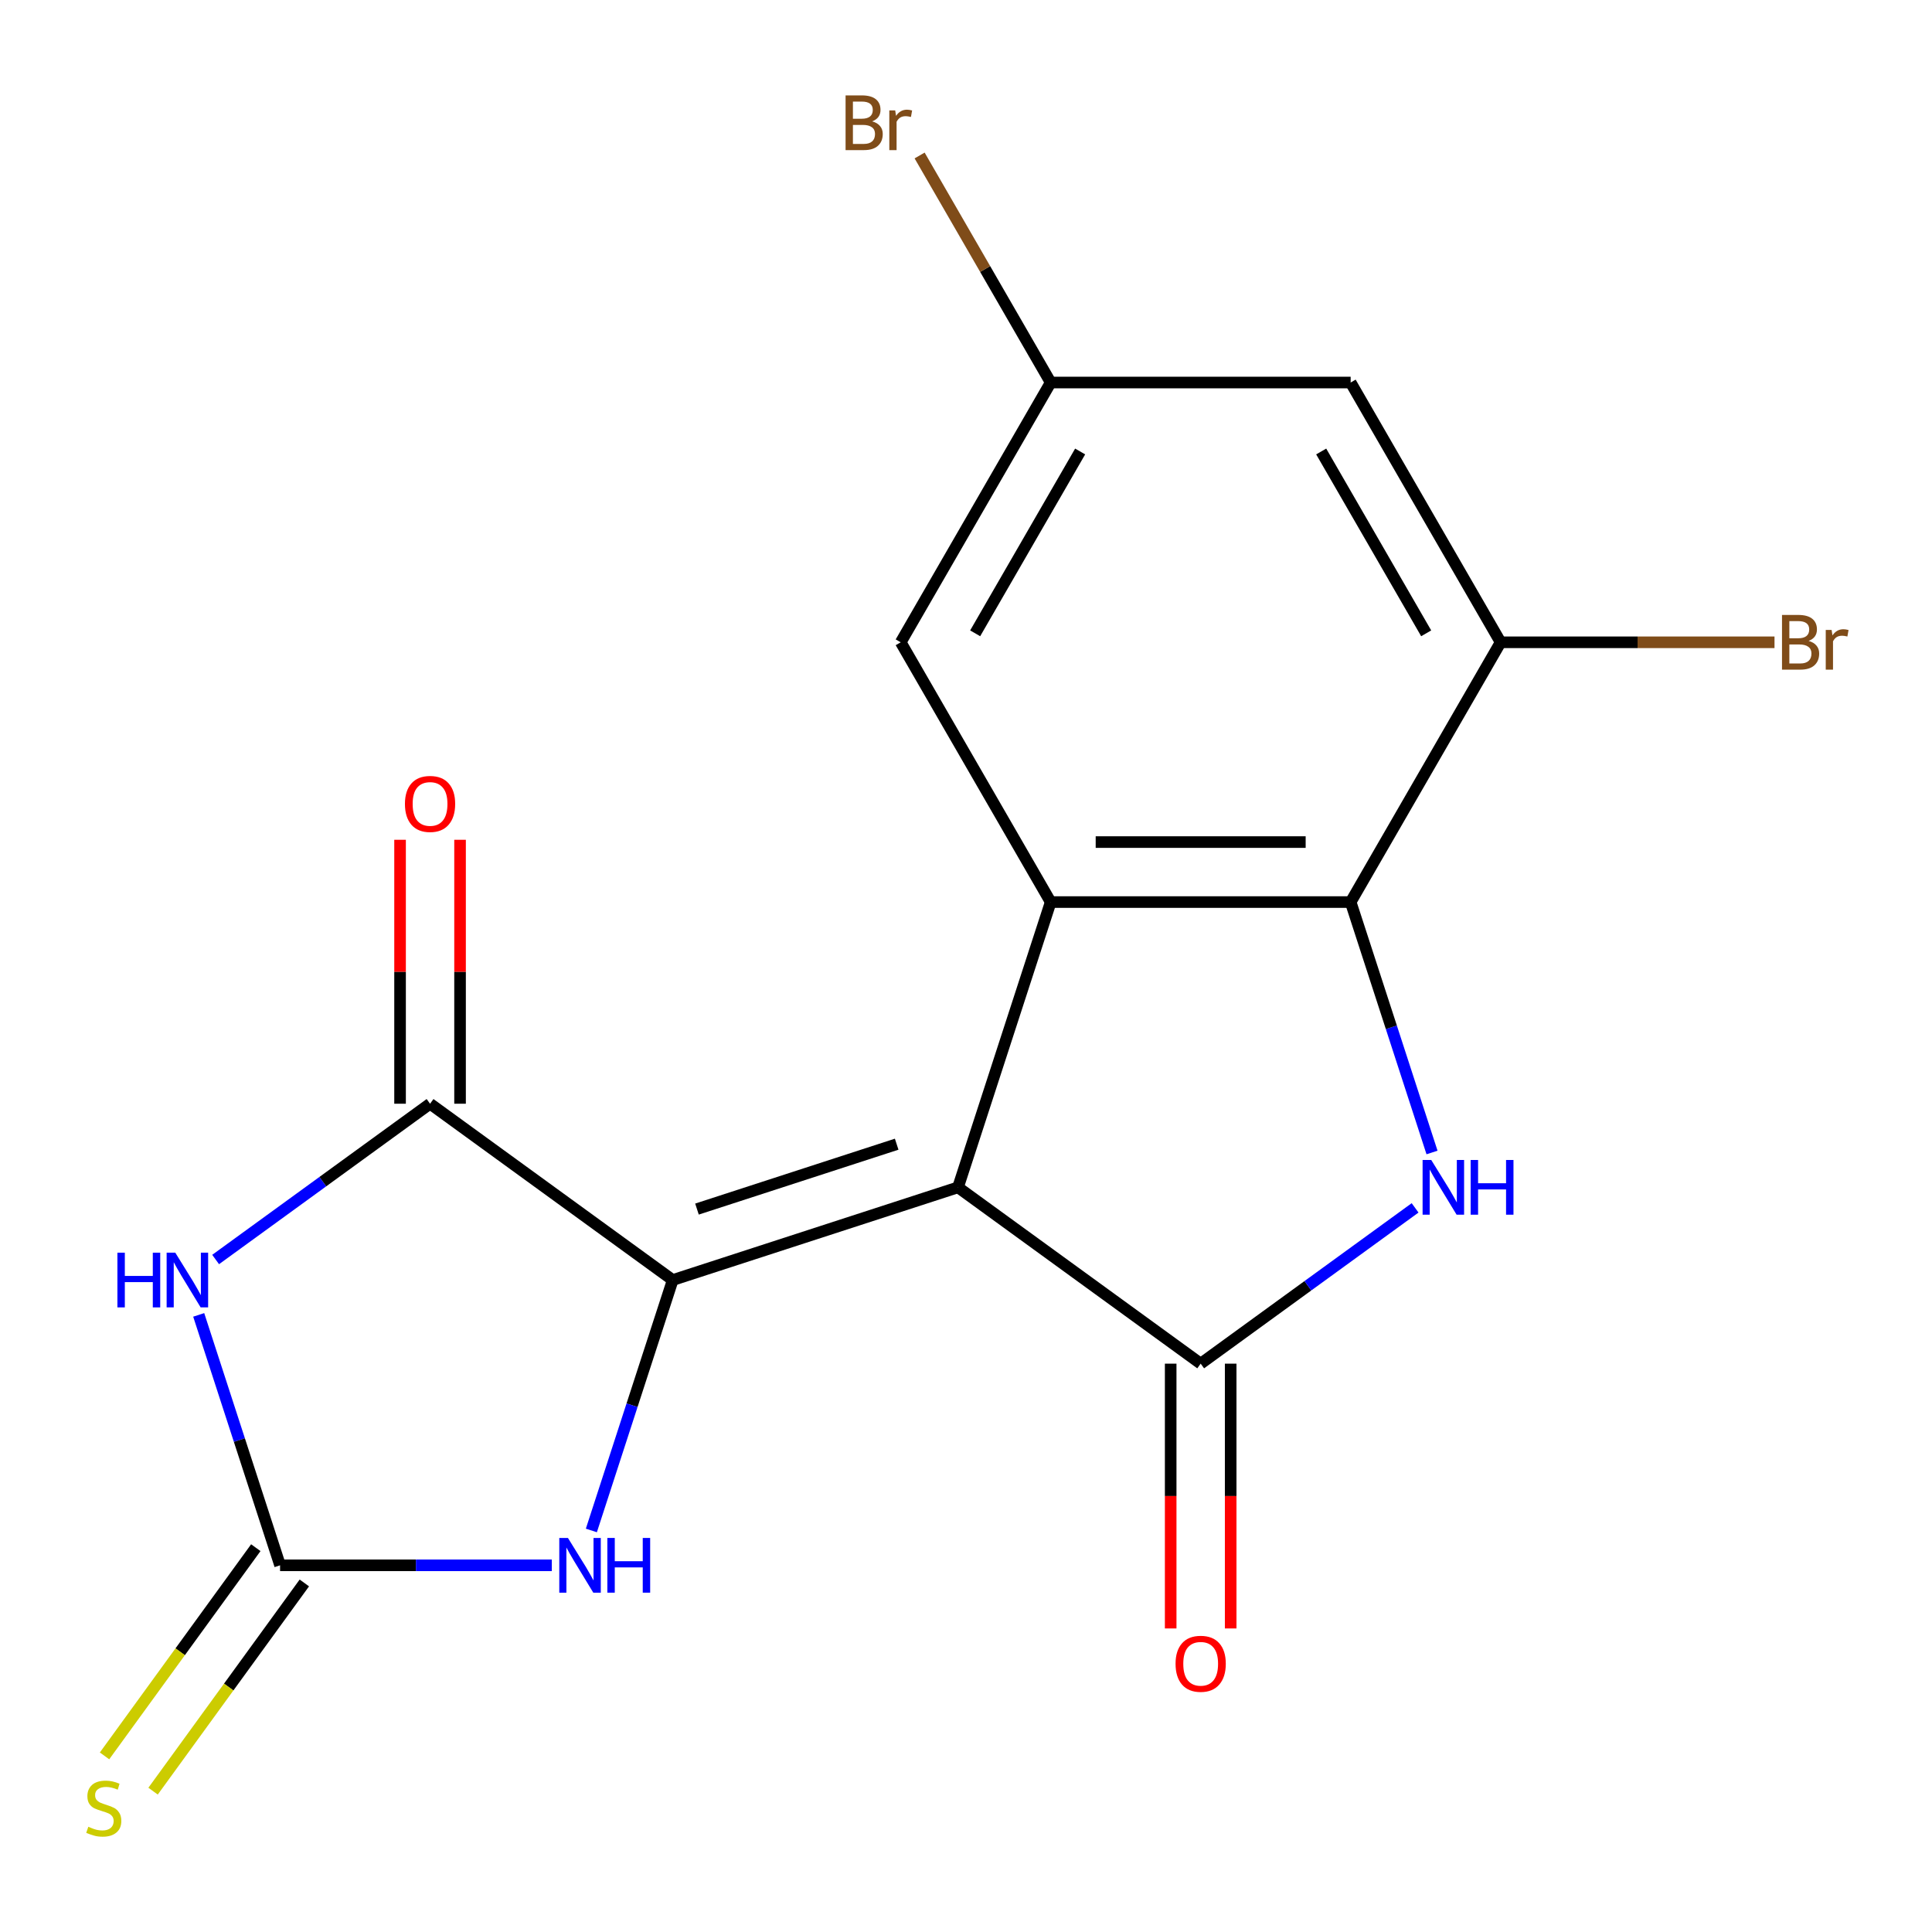 <?xml version='1.0' encoding='iso-8859-1'?>
<svg version='1.1' baseProfile='full'
              xmlns='http://www.w3.org/2000/svg'
                      xmlns:rdkit='http://www.rdkit.org/xml'
                      xmlns:xlink='http://www.w3.org/1999/xlink'
                  xml:space='preserve'
width='1000px' height='1000px' viewBox='0 0 1000 1000'>
<!-- END OF HEADER -->
<rect style='opacity:1.0;fill:#FFFFFF;stroke:none' width='1000' height='1000' x='0' y='0'> </rect>
<path class='bond-0' d='M 495.861,614.567 L 348.202,662.544' style='fill:none;fill-rule:evenodd;stroke:#000000;stroke-width:6px;stroke-linecap:butt;stroke-linejoin:miter;stroke-opacity:1' />
<path class='bond-0' d='M 464.117,592.232 L 360.755,625.816' style='fill:none;fill-rule:evenodd;stroke:#000000;stroke-width:6px;stroke-linecap:butt;stroke-linejoin:miter;stroke-opacity:1' />
<path class='bond-1' d='M 495.861,614.567 L 621.467,705.825' style='fill:none;fill-rule:evenodd;stroke:#000000;stroke-width:6px;stroke-linecap:butt;stroke-linejoin:miter;stroke-opacity:1' />
<path class='bond-4' d='M 495.861,614.567 L 543.838,466.908' style='fill:none;fill-rule:evenodd;stroke:#000000;stroke-width:6px;stroke-linecap:butt;stroke-linejoin:miter;stroke-opacity:1' />
<path class='bond-5' d='M 348.202,662.544 L 222.596,571.286' style='fill:none;fill-rule:evenodd;stroke:#000000;stroke-width:6px;stroke-linecap:butt;stroke-linejoin:miter;stroke-opacity:1' />
<path class='bond-8' d='M 348.202,662.544 L 327.144,727.353' style='fill:none;fill-rule:evenodd;stroke:#000000;stroke-width:6px;stroke-linecap:butt;stroke-linejoin:miter;stroke-opacity:1' />
<path class='bond-8' d='M 327.144,727.353 L 306.087,792.162' style='fill:none;fill-rule:evenodd;stroke:#0000FF;stroke-width:6px;stroke-linecap:butt;stroke-linejoin:miter;stroke-opacity:1' />
<path class='bond-2' d='M 621.467,705.825 L 676.96,665.507' style='fill:none;fill-rule:evenodd;stroke:#000000;stroke-width:6px;stroke-linecap:butt;stroke-linejoin:miter;stroke-opacity:1' />
<path class='bond-2' d='M 676.96,665.507 L 732.452,625.19' style='fill:none;fill-rule:evenodd;stroke:#0000FF;stroke-width:6px;stroke-linecap:butt;stroke-linejoin:miter;stroke-opacity:1' />
<path class='bond-13' d='M 605.941,705.825 L 605.941,774.353' style='fill:none;fill-rule:evenodd;stroke:#000000;stroke-width:6px;stroke-linecap:butt;stroke-linejoin:miter;stroke-opacity:1' />
<path class='bond-13' d='M 605.941,774.353 L 605.941,842.881' style='fill:none;fill-rule:evenodd;stroke:#FF0000;stroke-width:6px;stroke-linecap:butt;stroke-linejoin:miter;stroke-opacity:1' />
<path class='bond-13' d='M 636.993,705.825 L 636.993,774.353' style='fill:none;fill-rule:evenodd;stroke:#000000;stroke-width:6px;stroke-linecap:butt;stroke-linejoin:miter;stroke-opacity:1' />
<path class='bond-13' d='M 636.993,774.353 L 636.993,842.881' style='fill:none;fill-rule:evenodd;stroke:#FF0000;stroke-width:6px;stroke-linecap:butt;stroke-linejoin:miter;stroke-opacity:1' />
<path class='bond-18' d='M 741.211,596.525 L 720.154,531.717' style='fill:none;fill-rule:evenodd;stroke:#0000FF;stroke-width:6px;stroke-linecap:butt;stroke-linejoin:miter;stroke-opacity:1' />
<path class='bond-18' d='M 720.154,531.717 L 699.096,466.908' style='fill:none;fill-rule:evenodd;stroke:#000000;stroke-width:6px;stroke-linecap:butt;stroke-linejoin:miter;stroke-opacity:1' />
<path class='bond-3' d='M 111.611,651.921 L 167.104,611.603' style='fill:none;fill-rule:evenodd;stroke:#0000FF;stroke-width:6px;stroke-linecap:butt;stroke-linejoin:miter;stroke-opacity:1' />
<path class='bond-3' d='M 167.104,611.603 L 222.596,571.286' style='fill:none;fill-rule:evenodd;stroke:#000000;stroke-width:6px;stroke-linecap:butt;stroke-linejoin:miter;stroke-opacity:1' />
<path class='bond-19' d='M 102.852,680.585 L 123.909,745.394' style='fill:none;fill-rule:evenodd;stroke:#0000FF;stroke-width:6px;stroke-linecap:butt;stroke-linejoin:miter;stroke-opacity:1' />
<path class='bond-19' d='M 123.909,745.394 L 144.967,810.203' style='fill:none;fill-rule:evenodd;stroke:#000000;stroke-width:6px;stroke-linecap:butt;stroke-linejoin:miter;stroke-opacity:1' />
<path class='bond-6' d='M 543.838,466.908 L 699.096,466.908' style='fill:none;fill-rule:evenodd;stroke:#000000;stroke-width:6px;stroke-linecap:butt;stroke-linejoin:miter;stroke-opacity:1' />
<path class='bond-6' d='M 567.127,435.856 L 675.807,435.856' style='fill:none;fill-rule:evenodd;stroke:#000000;stroke-width:6px;stroke-linecap:butt;stroke-linejoin:miter;stroke-opacity:1' />
<path class='bond-11' d='M 543.838,466.908 L 466.209,332.451' style='fill:none;fill-rule:evenodd;stroke:#000000;stroke-width:6px;stroke-linecap:butt;stroke-linejoin:miter;stroke-opacity:1' />
<path class='bond-14' d='M 238.122,571.286 L 238.122,502.978' style='fill:none;fill-rule:evenodd;stroke:#000000;stroke-width:6px;stroke-linecap:butt;stroke-linejoin:miter;stroke-opacity:1' />
<path class='bond-14' d='M 238.122,502.978 L 238.122,434.67' style='fill:none;fill-rule:evenodd;stroke:#FF0000;stroke-width:6px;stroke-linecap:butt;stroke-linejoin:miter;stroke-opacity:1' />
<path class='bond-14' d='M 207.07,571.286 L 207.07,502.978' style='fill:none;fill-rule:evenodd;stroke:#000000;stroke-width:6px;stroke-linecap:butt;stroke-linejoin:miter;stroke-opacity:1' />
<path class='bond-14' d='M 207.07,502.978 L 207.07,434.67' style='fill:none;fill-rule:evenodd;stroke:#FF0000;stroke-width:6px;stroke-linecap:butt;stroke-linejoin:miter;stroke-opacity:1' />
<path class='bond-9' d='M 699.096,466.908 L 776.725,332.451' style='fill:none;fill-rule:evenodd;stroke:#000000;stroke-width:6px;stroke-linecap:butt;stroke-linejoin:miter;stroke-opacity:1' />
<path class='bond-7' d='M 144.967,810.203 L 215.285,810.203' style='fill:none;fill-rule:evenodd;stroke:#000000;stroke-width:6px;stroke-linecap:butt;stroke-linejoin:miter;stroke-opacity:1' />
<path class='bond-7' d='M 215.285,810.203 L 285.603,810.203' style='fill:none;fill-rule:evenodd;stroke:#0000FF;stroke-width:6px;stroke-linecap:butt;stroke-linejoin:miter;stroke-opacity:1' />
<path class='bond-12' d='M 132.406,801.077 L 93.258,854.96' style='fill:none;fill-rule:evenodd;stroke:#000000;stroke-width:6px;stroke-linecap:butt;stroke-linejoin:miter;stroke-opacity:1' />
<path class='bond-12' d='M 93.258,854.96 L 54.11,908.843' style='fill:none;fill-rule:evenodd;stroke:#CCCC00;stroke-width:6px;stroke-linecap:butt;stroke-linejoin:miter;stroke-opacity:1' />
<path class='bond-12' d='M 157.528,819.329 L 118.379,873.212' style='fill:none;fill-rule:evenodd;stroke:#000000;stroke-width:6px;stroke-linecap:butt;stroke-linejoin:miter;stroke-opacity:1' />
<path class='bond-12' d='M 118.379,873.212 L 79.231,927.095' style='fill:none;fill-rule:evenodd;stroke:#CCCC00;stroke-width:6px;stroke-linecap:butt;stroke-linejoin:miter;stroke-opacity:1' />
<path class='bond-16' d='M 776.725,332.451 L 847.603,332.451' style='fill:none;fill-rule:evenodd;stroke:#000000;stroke-width:6px;stroke-linecap:butt;stroke-linejoin:miter;stroke-opacity:1' />
<path class='bond-16' d='M 847.603,332.451 L 918.481,332.451' style='fill:none;fill-rule:evenodd;stroke:#7F4C19;stroke-width:6px;stroke-linecap:butt;stroke-linejoin:miter;stroke-opacity:1' />
<path class='bond-20' d='M 776.725,332.451 L 699.096,197.994' style='fill:none;fill-rule:evenodd;stroke:#000000;stroke-width:6px;stroke-linecap:butt;stroke-linejoin:miter;stroke-opacity:1' />
<path class='bond-20' d='M 738.189,327.808 L 683.849,233.688' style='fill:none;fill-rule:evenodd;stroke:#000000;stroke-width:6px;stroke-linecap:butt;stroke-linejoin:miter;stroke-opacity:1' />
<path class='bond-10' d='M 699.096,197.994 L 543.838,197.994' style='fill:none;fill-rule:evenodd;stroke:#000000;stroke-width:6px;stroke-linecap:butt;stroke-linejoin:miter;stroke-opacity:1' />
<path class='bond-15' d='M 466.209,332.451 L 543.838,197.994' style='fill:none;fill-rule:evenodd;stroke:#000000;stroke-width:6px;stroke-linecap:butt;stroke-linejoin:miter;stroke-opacity:1' />
<path class='bond-15' d='M 504.745,327.808 L 559.085,233.688' style='fill:none;fill-rule:evenodd;stroke:#000000;stroke-width:6px;stroke-linecap:butt;stroke-linejoin:miter;stroke-opacity:1' />
<path class='bond-17' d='M 543.838,197.994 L 509.915,139.236' style='fill:none;fill-rule:evenodd;stroke:#000000;stroke-width:6px;stroke-linecap:butt;stroke-linejoin:miter;stroke-opacity:1' />
<path class='bond-17' d='M 509.915,139.236 L 475.991,80.478' style='fill:none;fill-rule:evenodd;stroke:#7F4C19;stroke-width:6px;stroke-linecap:butt;stroke-linejoin:miter;stroke-opacity:1' />
<path  class='atom-3' d='M 740.813 600.407
L 750.093 615.407
Q 751.013 616.887, 752.493 619.567
Q 753.973 622.247, 754.053 622.407
L 754.053 600.407
L 757.813 600.407
L 757.813 628.727
L 753.933 628.727
L 743.973 612.327
Q 742.813 610.407, 741.573 608.207
Q 740.373 606.007, 740.013 605.327
L 740.013 628.727
L 736.333 628.727
L 736.333 600.407
L 740.813 600.407
' fill='#0000FF'/>
<path  class='atom-3' d='M 761.213 600.407
L 765.053 600.407
L 765.053 612.447
L 779.533 612.447
L 779.533 600.407
L 783.373 600.407
L 783.373 628.727
L 779.533 628.727
L 779.533 615.647
L 765.053 615.647
L 765.053 628.727
L 761.213 628.727
L 761.213 600.407
' fill='#0000FF'/>
<path  class='atom-4' d='M 60.77 648.384
L 64.61 648.384
L 64.61 660.424
L 79.09 660.424
L 79.09 648.384
L 82.93 648.384
L 82.93 676.704
L 79.09 676.704
L 79.09 663.624
L 64.61 663.624
L 64.61 676.704
L 60.77 676.704
L 60.77 648.384
' fill='#0000FF'/>
<path  class='atom-4' d='M 90.73 648.384
L 100.01 663.384
Q 100.93 664.864, 102.41 667.544
Q 103.89 670.224, 103.97 670.384
L 103.97 648.384
L 107.73 648.384
L 107.73 676.704
L 103.85 676.704
L 93.89 660.304
Q 92.73 658.384, 91.49 656.184
Q 90.29 653.984, 89.93 653.304
L 89.93 676.704
L 86.25 676.704
L 86.25 648.384
L 90.73 648.384
' fill='#0000FF'/>
<path  class='atom-9' d='M 293.965 796.043
L 303.245 811.043
Q 304.165 812.523, 305.645 815.203
Q 307.125 817.883, 307.205 818.043
L 307.205 796.043
L 310.965 796.043
L 310.965 824.363
L 307.085 824.363
L 297.125 807.963
Q 295.965 806.043, 294.725 803.843
Q 293.525 801.643, 293.165 800.963
L 293.165 824.363
L 289.485 824.363
L 289.485 796.043
L 293.965 796.043
' fill='#0000FF'/>
<path  class='atom-9' d='M 314.365 796.043
L 318.205 796.043
L 318.205 808.083
L 332.685 808.083
L 332.685 796.043
L 336.525 796.043
L 336.525 824.363
L 332.685 824.363
L 332.685 811.283
L 318.205 811.283
L 318.205 824.363
L 314.365 824.363
L 314.365 796.043
' fill='#0000FF'/>
<path  class='atom-13' d='M 45.709 945.529
Q 46.029 945.649, 47.349 946.209
Q 48.669 946.769, 50.109 947.129
Q 51.589 947.449, 53.029 947.449
Q 55.709 947.449, 57.269 946.169
Q 58.829 944.849, 58.829 942.569
Q 58.829 941.009, 58.029 940.049
Q 57.269 939.089, 56.069 938.569
Q 54.869 938.049, 52.869 937.449
Q 50.349 936.689, 48.829 935.969
Q 47.349 935.249, 46.269 933.729
Q 45.229 932.209, 45.229 929.649
Q 45.229 926.089, 47.629 923.889
Q 50.069 921.689, 54.869 921.689
Q 58.149 921.689, 61.869 923.249
L 60.949 926.329
Q 57.549 924.929, 54.989 924.929
Q 52.229 924.929, 50.709 926.089
Q 49.189 927.209, 49.229 929.169
Q 49.229 930.689, 49.989 931.609
Q 50.789 932.529, 51.909 933.049
Q 53.069 933.569, 54.989 934.169
Q 57.549 934.969, 59.069 935.769
Q 60.589 936.569, 61.669 938.209
Q 62.789 939.809, 62.789 942.569
Q 62.789 946.489, 60.149 948.609
Q 57.549 950.689, 53.189 950.689
Q 50.669 950.689, 48.749 950.129
Q 46.869 949.609, 44.629 948.689
L 45.709 945.529
' fill='#CCCC00'/>
<path  class='atom-14' d='M 608.467 861.163
Q 608.467 854.363, 611.827 850.563
Q 615.187 846.763, 621.467 846.763
Q 627.747 846.763, 631.107 850.563
Q 634.467 854.363, 634.467 861.163
Q 634.467 868.043, 631.067 871.963
Q 627.667 875.843, 621.467 875.843
Q 615.227 875.843, 611.827 871.963
Q 608.467 868.083, 608.467 861.163
M 621.467 872.643
Q 625.787 872.643, 628.107 869.763
Q 630.467 866.843, 630.467 861.163
Q 630.467 855.603, 628.107 852.803
Q 625.787 849.963, 621.467 849.963
Q 617.147 849.963, 614.787 852.763
Q 612.467 855.563, 612.467 861.163
Q 612.467 866.883, 614.787 869.763
Q 617.147 872.643, 621.467 872.643
' fill='#FF0000'/>
<path  class='atom-15' d='M 209.596 416.108
Q 209.596 409.308, 212.956 405.508
Q 216.316 401.708, 222.596 401.708
Q 228.876 401.708, 232.236 405.508
Q 235.596 409.308, 235.596 416.108
Q 235.596 422.988, 232.196 426.908
Q 228.796 430.788, 222.596 430.788
Q 216.356 430.788, 212.956 426.908
Q 209.596 423.028, 209.596 416.108
M 222.596 427.588
Q 226.916 427.588, 229.236 424.708
Q 231.596 421.788, 231.596 416.108
Q 231.596 410.548, 229.236 407.748
Q 226.916 404.908, 222.596 404.908
Q 218.276 404.908, 215.916 407.708
Q 213.596 410.508, 213.596 416.108
Q 213.596 421.828, 215.916 424.708
Q 218.276 427.588, 222.596 427.588
' fill='#FF0000'/>
<path  class='atom-17' d='M 936.123 331.731
Q 938.843 332.491, 940.203 334.171
Q 941.603 335.811, 941.603 338.251
Q 941.603 342.171, 939.083 344.411
Q 936.603 346.611, 931.883 346.611
L 922.363 346.611
L 922.363 318.291
L 930.723 318.291
Q 935.563 318.291, 938.003 320.251
Q 940.443 322.211, 940.443 325.811
Q 940.443 330.091, 936.123 331.731
M 926.163 321.491
L 926.163 330.371
L 930.723 330.371
Q 933.523 330.371, 934.963 329.251
Q 936.443 328.091, 936.443 325.811
Q 936.443 321.491, 930.723 321.491
L 926.163 321.491
M 931.883 343.411
Q 934.643 343.411, 936.123 342.091
Q 937.603 340.771, 937.603 338.251
Q 937.603 335.931, 935.963 334.771
Q 934.363 333.571, 931.283 333.571
L 926.163 333.571
L 926.163 343.411
L 931.883 343.411
' fill='#7F4C19'/>
<path  class='atom-17' d='M 948.043 326.051
L 948.483 328.891
Q 950.643 325.691, 954.163 325.691
Q 955.283 325.691, 956.803 326.091
L 956.203 329.451
Q 954.483 329.051, 953.523 329.051
Q 951.843 329.051, 950.723 329.731
Q 949.643 330.371, 948.763 331.931
L 948.763 346.611
L 945.003 346.611
L 945.003 326.051
L 948.043 326.051
' fill='#7F4C19'/>
<path  class='atom-18' d='M 451.429 62.816
Q 454.149 63.576, 455.509 65.256
Q 456.909 66.896, 456.909 69.336
Q 456.909 73.256, 454.389 75.496
Q 451.909 77.696, 447.189 77.696
L 437.669 77.696
L 437.669 49.376
L 446.029 49.376
Q 450.869 49.376, 453.309 51.336
Q 455.749 53.296, 455.749 56.896
Q 455.749 61.176, 451.429 62.816
M 441.469 52.576
L 441.469 61.456
L 446.029 61.456
Q 448.829 61.456, 450.269 60.336
Q 451.749 59.176, 451.749 56.896
Q 451.749 52.576, 446.029 52.576
L 441.469 52.576
M 447.189 74.496
Q 449.949 74.496, 451.429 73.176
Q 452.909 71.856, 452.909 69.336
Q 452.909 67.016, 451.269 65.856
Q 449.669 64.656, 446.589 64.656
L 441.469 64.656
L 441.469 74.496
L 447.189 74.496
' fill='#7F4C19'/>
<path  class='atom-18' d='M 463.349 57.136
L 463.789 59.976
Q 465.949 56.776, 469.469 56.776
Q 470.589 56.776, 472.109 57.176
L 471.509 60.536
Q 469.789 60.136, 468.829 60.136
Q 467.149 60.136, 466.029 60.816
Q 464.949 61.456, 464.069 63.016
L 464.069 77.696
L 460.309 77.696
L 460.309 57.136
L 463.349 57.136
' fill='#7F4C19'/>
</svg>
